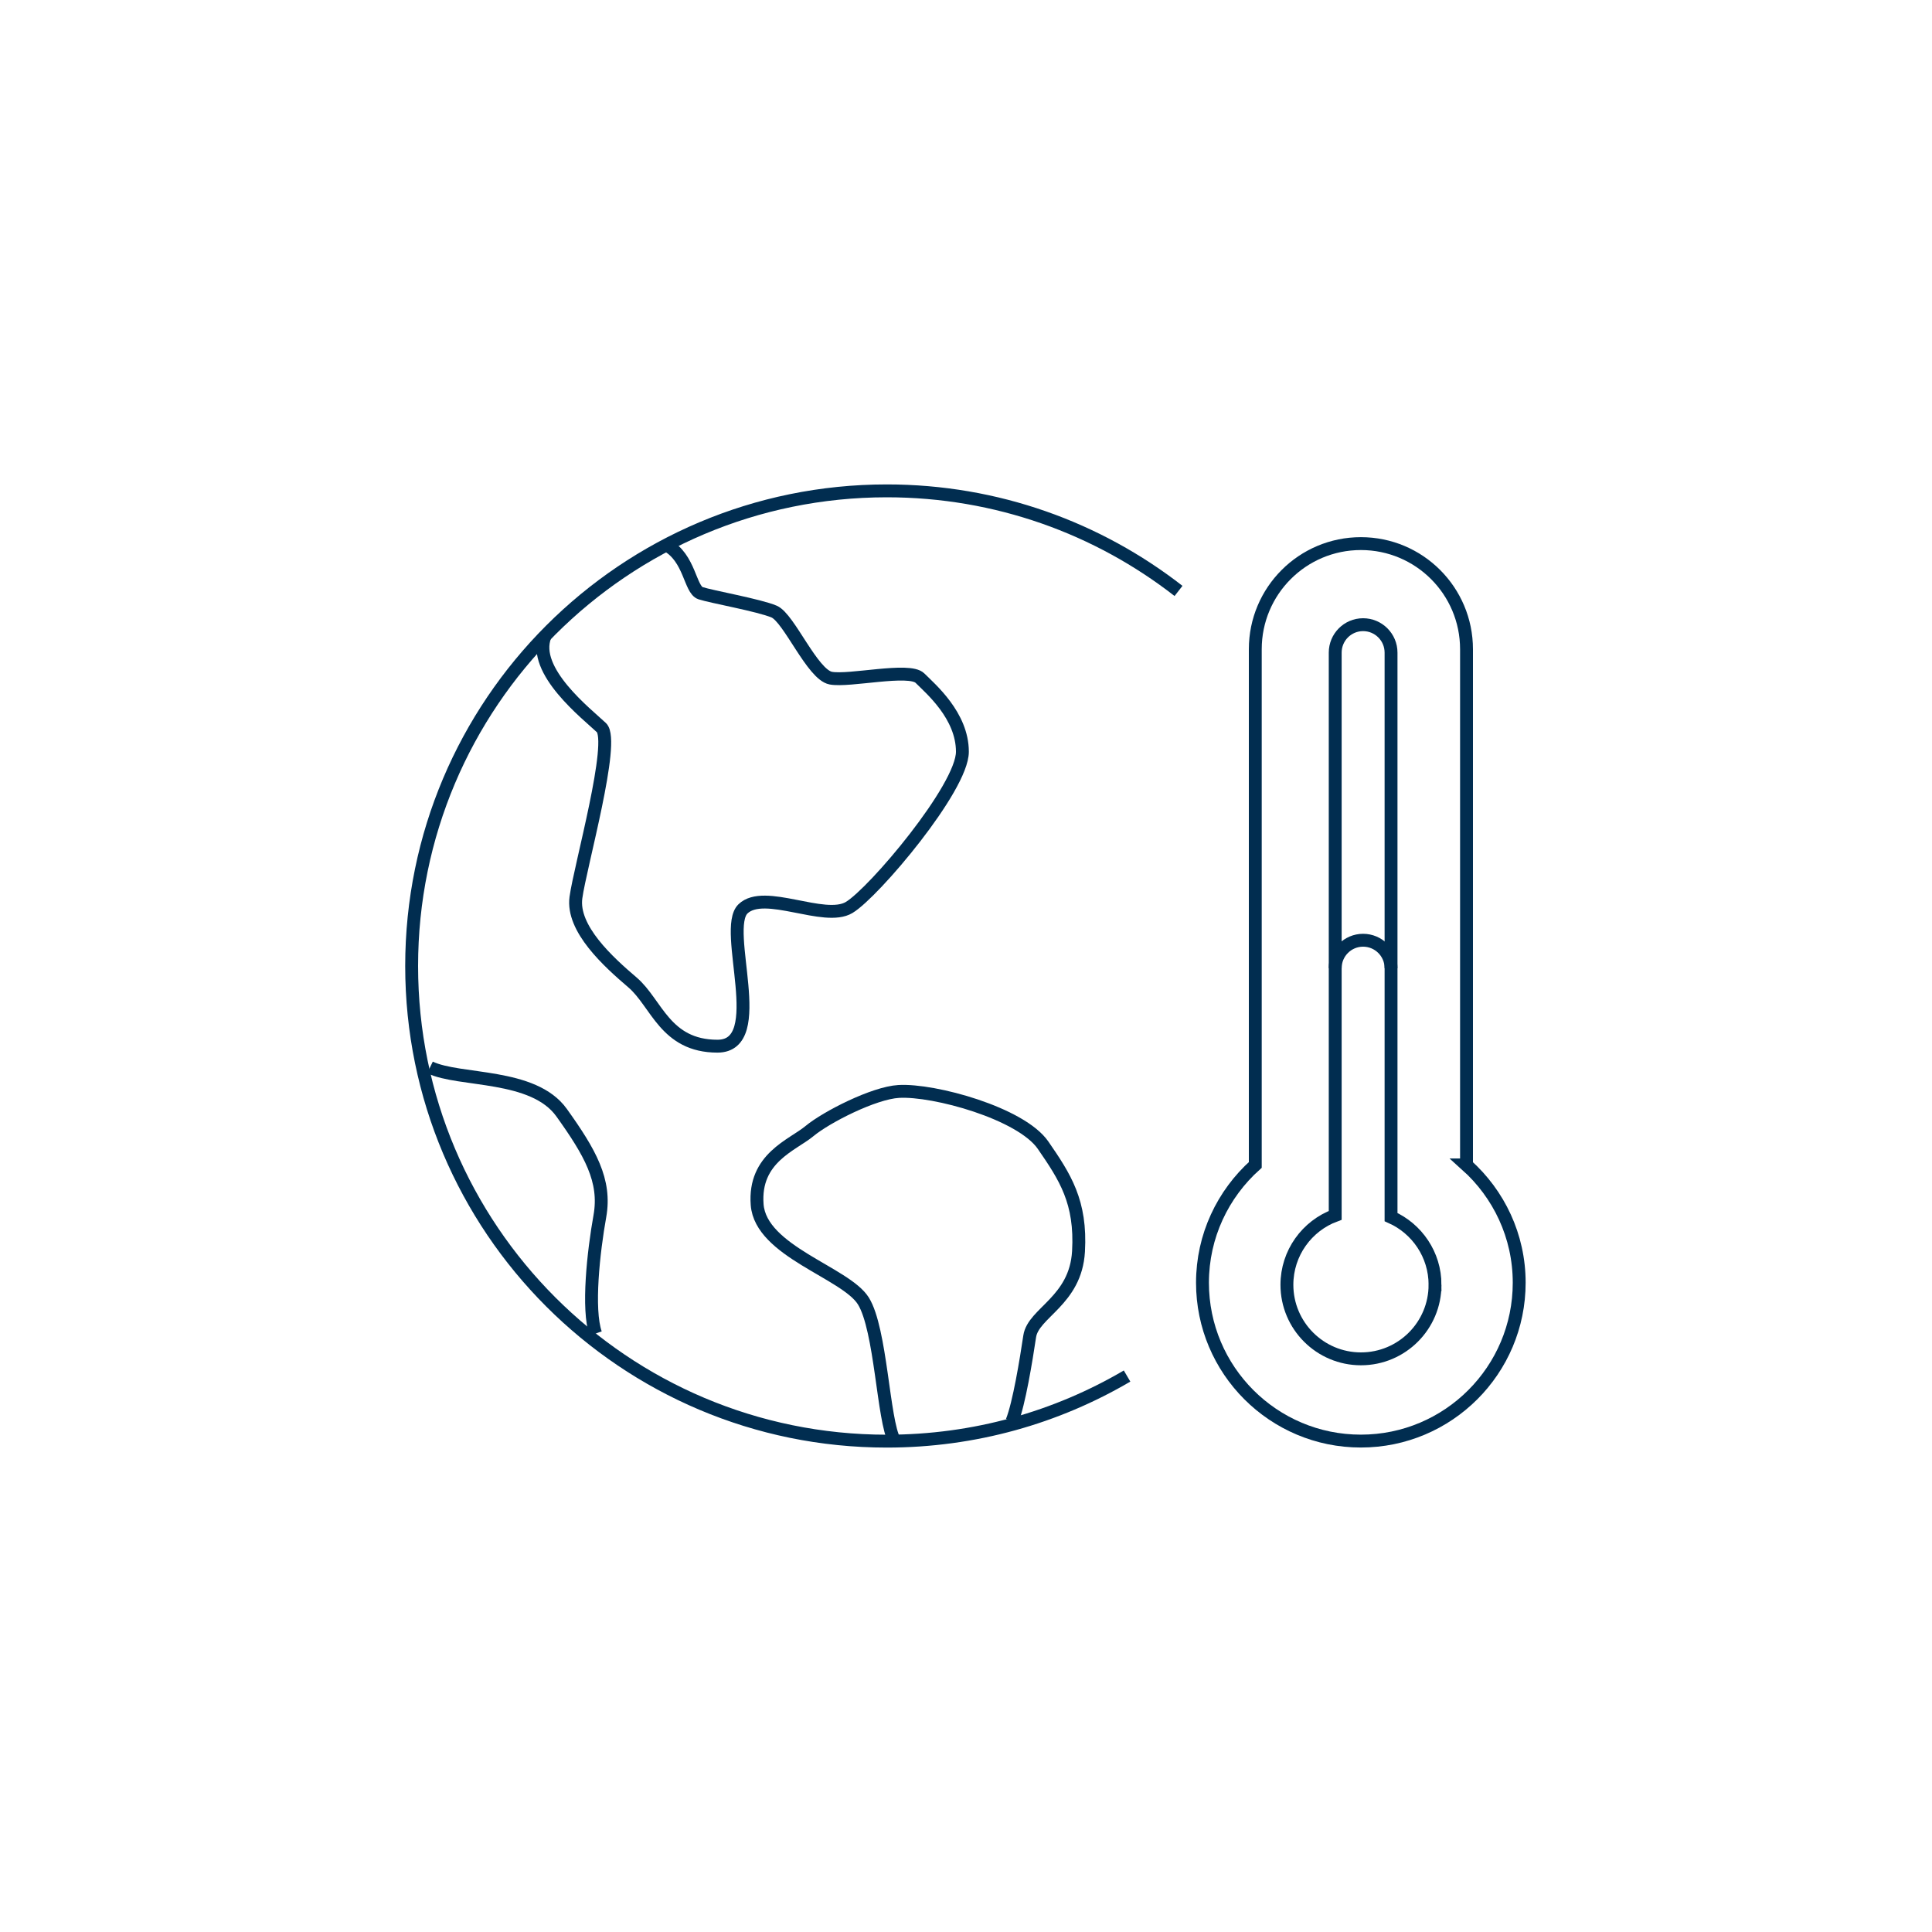 <?xml version="1.0" encoding="UTF-8"?>
<svg id="Layer_1" data-name="Layer 1" xmlns="http://www.w3.org/2000/svg" viewBox="0 0 300 300">
  <defs>
    <style>
      .cls-1 {
        fill: none;
        stroke: #012d50;
        stroke-width: 2px;
      }
    </style>
  </defs>
  <path class="cls-1" d="M175.01,213.67c-10.95,6.43-23.7,10.11-37.31,10.11-40.75,0-73.78-33.03-73.78-73.78s33.03-73.78,73.78-73.78c17.08,0,32.8,5.8,45.3,15.54"/>
  <path class="cls-1" d="M227.72,180.89v-80.08c0-9.06-7.34-16.4-16.4-16.4s-16.4,7.34-16.4,16.4v80.08c-5.02,4.5-8.2,11.02-8.2,18.29,0,13.58,11.01,24.59,24.59,24.59s24.59-11.01,24.59-24.59c0-7.28-3.18-13.79-8.2-18.29Z"/>
  <g>
    <path class="cls-1" d="M103.49,84.64c3.64,1.98,3.64,6.92,5.29,7.47,1.65.55,9.12,1.87,11.43,2.86s5.93,9.78,8.79,10.33c2.86.55,12.2-1.65,13.85,0,1.65,1.65,6.59,5.82,6.59,11.43s-13.74,21.87-17.58,24.18c-3.85,2.31-13.19-2.97-16.49.22-3.3,3.19,4.18,21.32-3.96,21.32s-9.45-6.7-13.19-9.89c-3.74-3.19-9.45-8.35-8.79-13.19.66-4.84,6.15-24.29,3.96-26.38-2.2-2.09-10.9-8.82-8.75-14.25"/>
    <path class="cls-1" d="M66.77,165.75c4.56,2.2,16.05.88,20.44,7.03,4.4,6.15,6.92,10.55,5.94,16.05-.99,5.49-1.98,14.51-.66,18.24"/>
    <path class="cls-1" d="M157.14,220.7c1.1-2.75,2.2-9.51,2.75-13.19.55-3.68,7.14-5.5,7.58-13.19.44-7.69-2.09-11.54-5.5-16.49-3.41-4.95-16.93-8.67-22.42-8.35-3.85.22-11.21,3.96-13.85,6.15-2.64,2.2-8.68,4.18-8.13,11.43.55,7.25,13.74,10.55,16.49,14.95,2.75,4.4,3.08,18.66,4.84,21.7"/>
  </g>
  <path class="cls-1" d="M222.83,199.5c0,6.35-5.15,11.5-11.5,11.5s-11.5-5.15-11.5-11.5c0-4.94,3.12-9.16,7.5-10.78v-87.38c0-2.4,1.94-4.34,4.33-4.34s4.34,1.94,4.34,4.34v87.65c4.02,1.79,6.83,5.82,6.83,10.51Z"/>
  <path class="cls-1" d="M207.33,150.34c0-2.4,1.94-4.34,4.33-4.34s4.34,1.94,4.34,4.34"/>
</svg>
